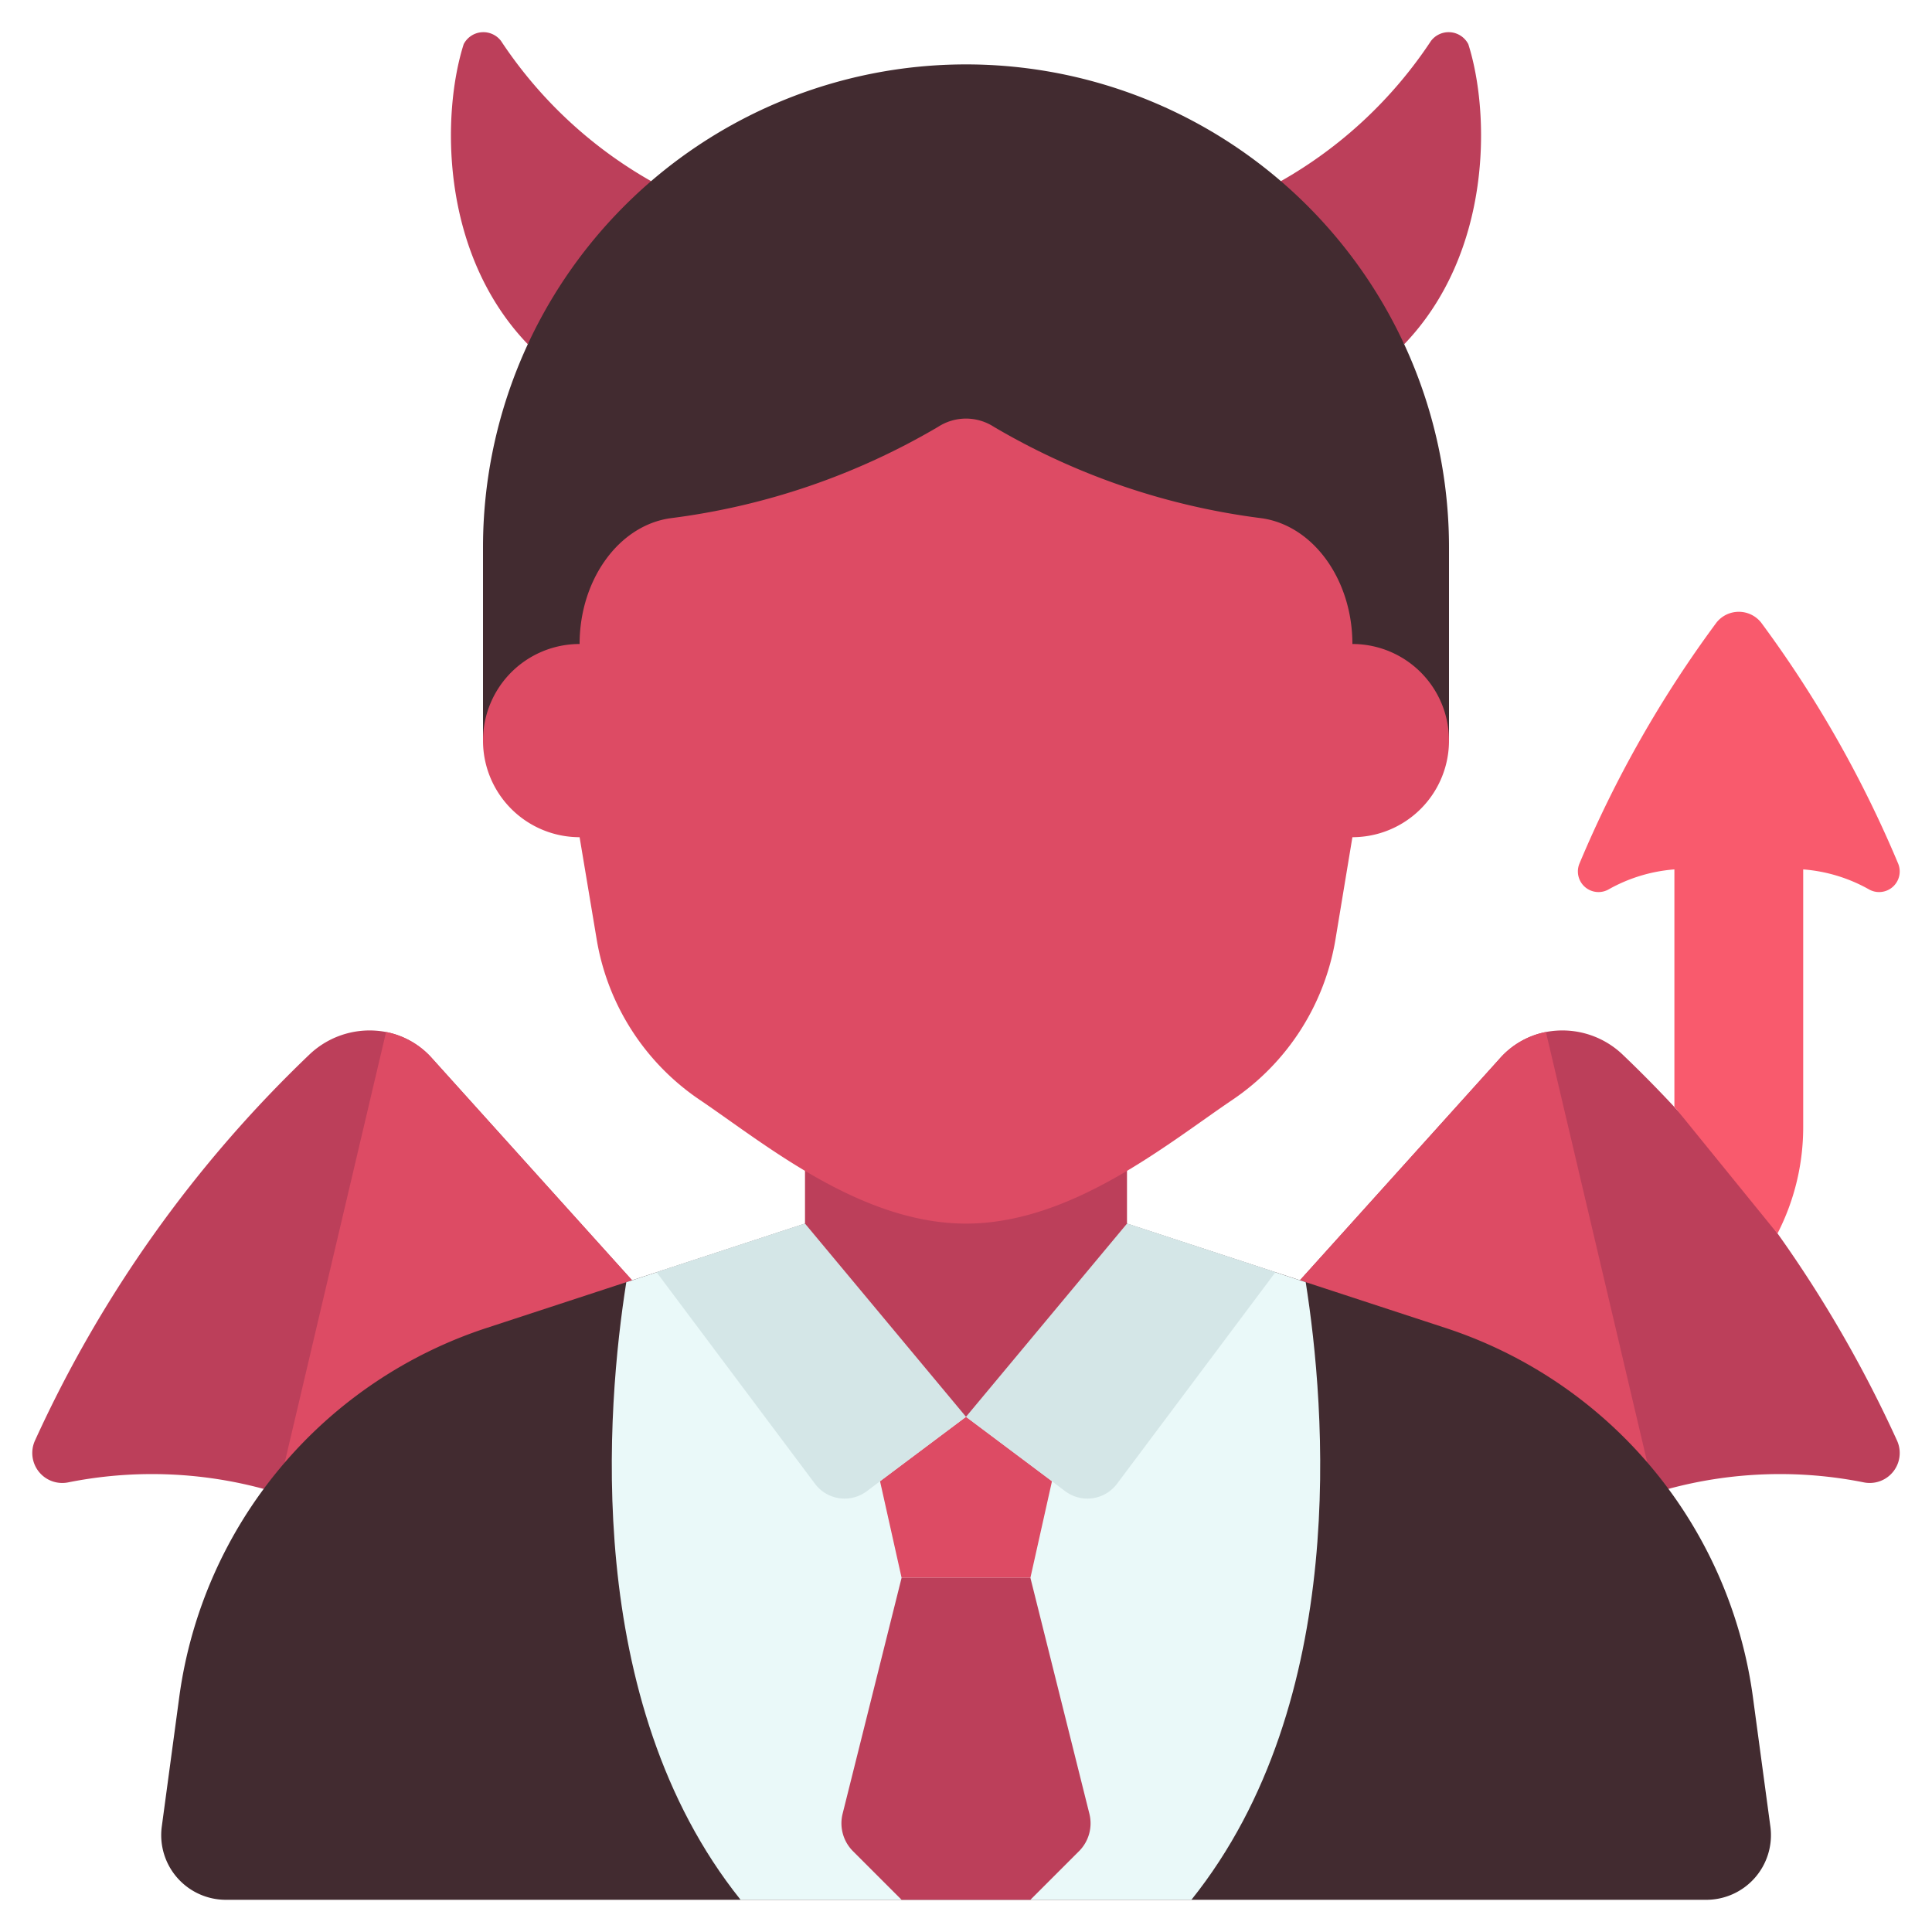 <svg id="Icons" height="512" viewBox="0 0 60 60" width="512" xmlns="http://www.w3.org/2000/svg"><path d="m57.9 46.04a13.281 13.281 0 0 0 -6.09.2l-.53-.3-10.91-6.18 6.2-6.88a2.561 2.561 0 0 1 1.44-.83 2.71 2.71 0 0 1 2.36.68 38.836 38.836 0 0 1 8.54 12 .931.931 0 0 1 -1.01 1.31z" fill="#bc3f5a"/><path d="m19.63 39.76-10.91 6.18-.53.3a13.281 13.281 0 0 0 -6.09-.2.931.931 0 0 1 -1.01-1.31 38.836 38.836 0 0 1 8.54-12 2.71 2.71 0 0 1 2.36-.68 2.561 2.561 0 0 1 1.44.83z" fill="#bc3f5a"/><path d="m51.28 45.94-10.91-6.18 6.2-6.88a2.561 2.561 0 0 1 1.44-.83z" fill="#dd4b64"/><path d="m19.63 39.76-10.91 6.18 3.27-13.89a2.561 2.561 0 0 1 1.44.83z" fill="#dd4b64"/><path d="m52 34.37v-7.37a4.936 4.936 0 0 0 -2.059.63.64.64 0 0 1 -.89-.81 35.878 35.878 0 0 1 4.259-7.49.886.886 0 0 1 1.38 0 35.878 35.878 0 0 1 4.259 7.49.64.64 0 0 1 -.89.81 4.936 4.936 0 0 0 -2.059-.63v8a7.22 7.22 0 0 1 -.8 3.31z" fill="#f95a6d"/><path d="m35 38 9.875 3.235a14.041 14.041 0 0 1 9.558 11.431l.549 4.07a2.008 2.008 0 0 1 -2.005 2.264h-45.954a2.008 2.008 0 0 1 -2-2.264l.549-4.07a14.041 14.041 0 0 1 9.558-11.431l9.87-3.235z" fill="#422b30"/><path d="m37 59h-14c-4.94-6.17-4.16-15.32-3.55-19.18l5.55-1.82h10l5.55 1.82c.61 3.86 1.39 13.01-3.55 19.18z" fill="#eaf9f9"/><path d="m27.33 46 .67 3h4l.67-3-2.67-2z" fill="#dd4b64"/><path d="m32 49 1.832 7.328a1.224 1.224 0 0 1 -.322 1.162l-1.51 1.51h-4l-1.51-1.51a1.224 1.224 0 0 1 -.322-1.162l1.832-7.328z" fill="#bc3f5a"/><path d="m39.61 39.51-4.92 6.57a1.149 1.149 0 0 1 -1.61.23l-3.08-2.31-3.08 2.31a1.149 1.149 0 0 1 -1.61-.23l-4.92-6.57 4.61-1.51h10z" fill="#d4e6e7"/><g fill="#bc3f5a"><path d="m35 36.36v1.64l-5 6-5-6v-1.64z"/><path d="m39.77 5.631a13.664 13.664 0 0 0 4.67-4.359.688.688 0 0 1 1.16.1c.68 2.139.75 6.459-1.99 9.318z"/><path d="m16.39 10.69c-2.74-2.859-2.67-7.179-1.99-9.318a.688.688 0 0 1 1.16-.1 13.664 13.664 0 0 0 4.67 4.359z"/></g><path d="m45 23v-6a15 15 0 0 0 -15-15 15 15 0 0 0 -15 15v6z" fill="#422b30"/><path d="m18 20a3 3 0 0 0 0 6l.53 3.17a7.5 7.5 0 0 0 3.2 4.986c2.025 1.37 4.997 3.844 8.27 3.844s6.245-2.474 8.275-3.844a7.5 7.5 0 0 0 3.2-4.986l.525-3.17a3 3 0 0 0 0-6c0-1.985-1.206-3.676-2.819-3.906a21.739 21.739 0 0 1 -8.318-2.84 1.592 1.592 0 0 0 -1.726 0 21.739 21.739 0 0 1 -8.318 2.84c-1.613.23-2.819 1.921-2.819 3.906z" fill="#dd4b64"/></svg>